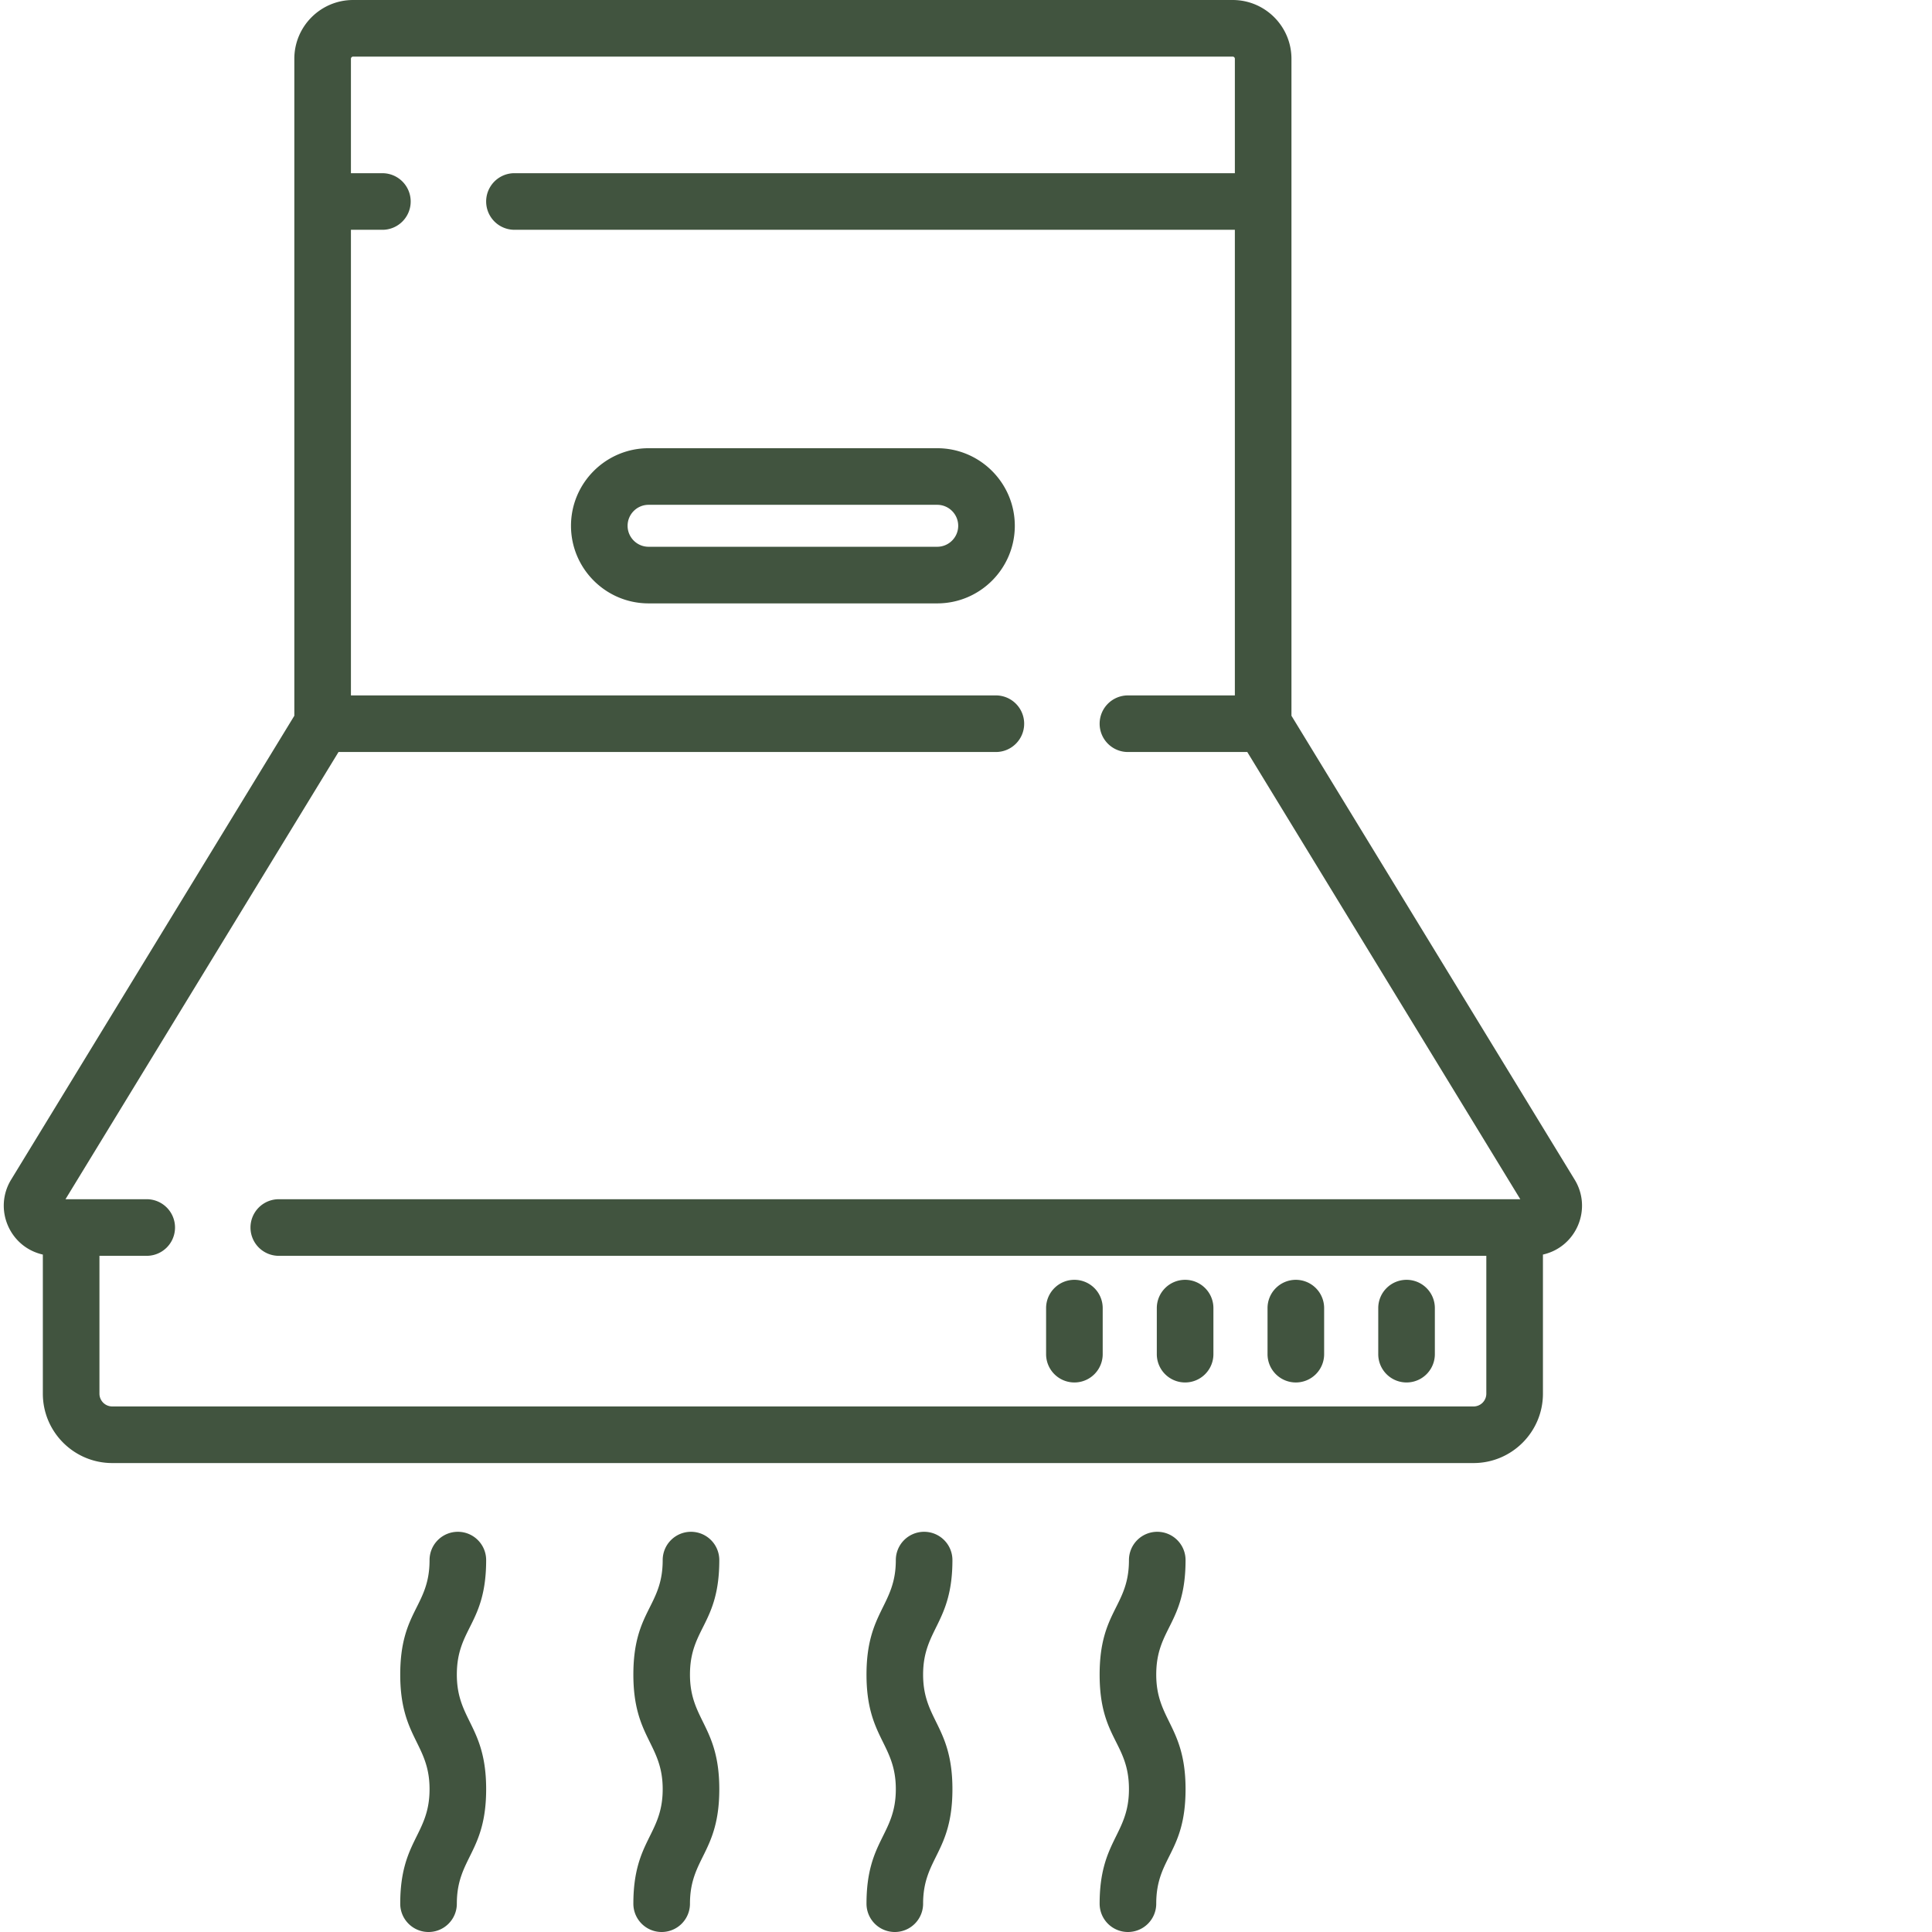 <?xml version="1.0" encoding="UTF-8"?> <svg xmlns="http://www.w3.org/2000/svg" xmlns:xlink="http://www.w3.org/1999/xlink" version="1.1" width="512" height="512" x="0" y="0" viewBox="0 0 511 511.999" style="enable-background:new 0 0 512 512" xml:space="preserve"><g><path d="m416.8 312.617-75.05-122.933V15.582C341.75 6.988 334.762 0 326.168 0H93.082C84.488 0 77.5 6.988 77.5 15.582v174.102L2.45 312.617c-4.712 7.715-.49 17.844 8.405 19.856v36.863c0 10.14 8.25 18.387 18.391 18.387h360.758c10.14 0 18.39-8.246 18.39-18.387v-36.863c8.887-2.008 13.126-12.13 8.407-19.856zm-26.796 60.106H29.246a3.394 3.394 0 0 1-3.39-3.387v-36.531h12.527a7.5 7.5 0 1 0 0-15H16.855l72.356-118.516h174.203c4.145 0 7.5-3.355 7.5-7.5a7.5 7.5 0 0 0-7.5-7.5H92.5V60.9h8.336c4.144 0 7.5-3.356 7.5-7.5a7.5 7.5 0 0 0-7.5-7.5H92.5V15.581c0-.32.262-.582.582-.582h233.086c.32 0 .582.262.582.582v30.316H135.836a7.5 7.5 0 1 0 0 15H326.75V184.29h-28.336a7.5 7.5 0 0 0-7.5 7.5c0 4.145 3.356 7.5 7.5 7.5h31.629l72.352 118.516H73.383a7.5 7.5 0 1 0 0 15H393.39v36.53a3.386 3.386 0 0 1-3.387 3.388zm0 0" fill="#41543f" opacity="1" data-original="#000000"></path><path d="M372.25 339.164a7.5 7.5 0 0 0-7.5 7.5v12.203a7.5 7.5 0 1 0 15 0v-12.203c0-4.144-3.355-7.5-7.5-7.5zM342.91 339.164a7.497 7.497 0 0 0-7.5 7.5v12.203a7.5 7.5 0 0 0 7.5 7.5 7.5 7.5 0 0 0 7.5-7.5v-12.203a7.5 7.5 0 0 0-7.5-7.5zM313.566 339.164a7.5 7.5 0 0 0-7.5 7.5v12.203a7.5 7.5 0 1 0 15 0v-12.203c0-4.144-3.355-7.5-7.5-7.5zM284.227 339.164a7.497 7.497 0 0 0-7.5 7.5v12.203a7.5 7.5 0 1 0 15 0v-12.203a7.5 7.5 0 0 0-7.5-7.5zM247.875 118.781h-76.496c-11.336 0-20.559 9.223-20.559 20.559 0 11.34 9.223 20.562 20.559 20.562h76.496c11.336 0 20.559-9.222 20.559-20.562-.004-11.336-9.227-20.559-20.559-20.559zm0 26.117h-76.496c-3.066 0-5.559-2.492-5.559-5.558s2.493-5.559 5.559-5.559h76.496c3.063 0 5.559 2.492 5.559 5.559s-2.496 5.558-5.559 5.558zM128.336 413.441c0-4.144-3.356-7.5-7.5-7.5a7.5 7.5 0 0 0-7.5 7.5c0 12.344-7.77 13.403-7.77 30.348 0 16.707 7.77 18.29 7.77 30.356 0 12.148-7.77 13.57-7.77 30.355 0 4.14 3.36 7.5 7.5 7.5s7.5-3.36 7.5-7.5c0-12.148 7.77-13.566 7.77-30.355 0-16.704-7.77-18.29-7.77-30.356 0-12.344 7.77-13.398 7.77-30.348zM190.121 413.441a7.5 7.5 0 0 0-7.5-7.5 7.497 7.497 0 0 0-7.5 7.5c0 12.344-7.773 13.403-7.773 30.348 0 16.707 7.773 18.29 7.773 30.356 0 12.148-7.773 13.57-7.773 30.355a7.5 7.5 0 1 0 15 0c0-12.148 7.773-13.566 7.773-30.355 0-16.704-7.773-18.29-7.773-30.356 0-12.344 7.773-13.398 7.773-30.348zM251.902 413.441c0-4.144-3.355-7.5-7.5-7.5a7.497 7.497 0 0 0-7.5 7.5c0 12.094-7.77 13.614-7.77 30.348 0 16.73 7.77 18.242 7.77 30.356 0 12.148-7.77 13.527-7.77 30.355a7.5 7.5 0 1 0 15 0c0-12.148 7.77-13.527 7.77-30.355 0-16.704-7.77-18.29-7.77-30.356 0-12.094 7.77-13.61 7.77-30.348zM313.684 413.441c0-4.144-3.356-7.5-7.5-7.5a7.5 7.5 0 0 0-7.5 7.5c0 12.344-7.77 13.403-7.77 30.348 0 16.992 7.77 17.957 7.77 30.356 0 12.093-7.77 13.617-7.77 30.355a7.5 7.5 0 0 0 7.5 7.5 7.5 7.5 0 0 0 7.5-7.5c0-12.348 7.77-13.406 7.77-30.355 0-16.684-7.77-18.301-7.77-30.356 0-12.344 7.77-13.398 7.77-30.348zm0 0" fill="#41543f" opacity="1" data-original="#000000"></path></g></svg> 